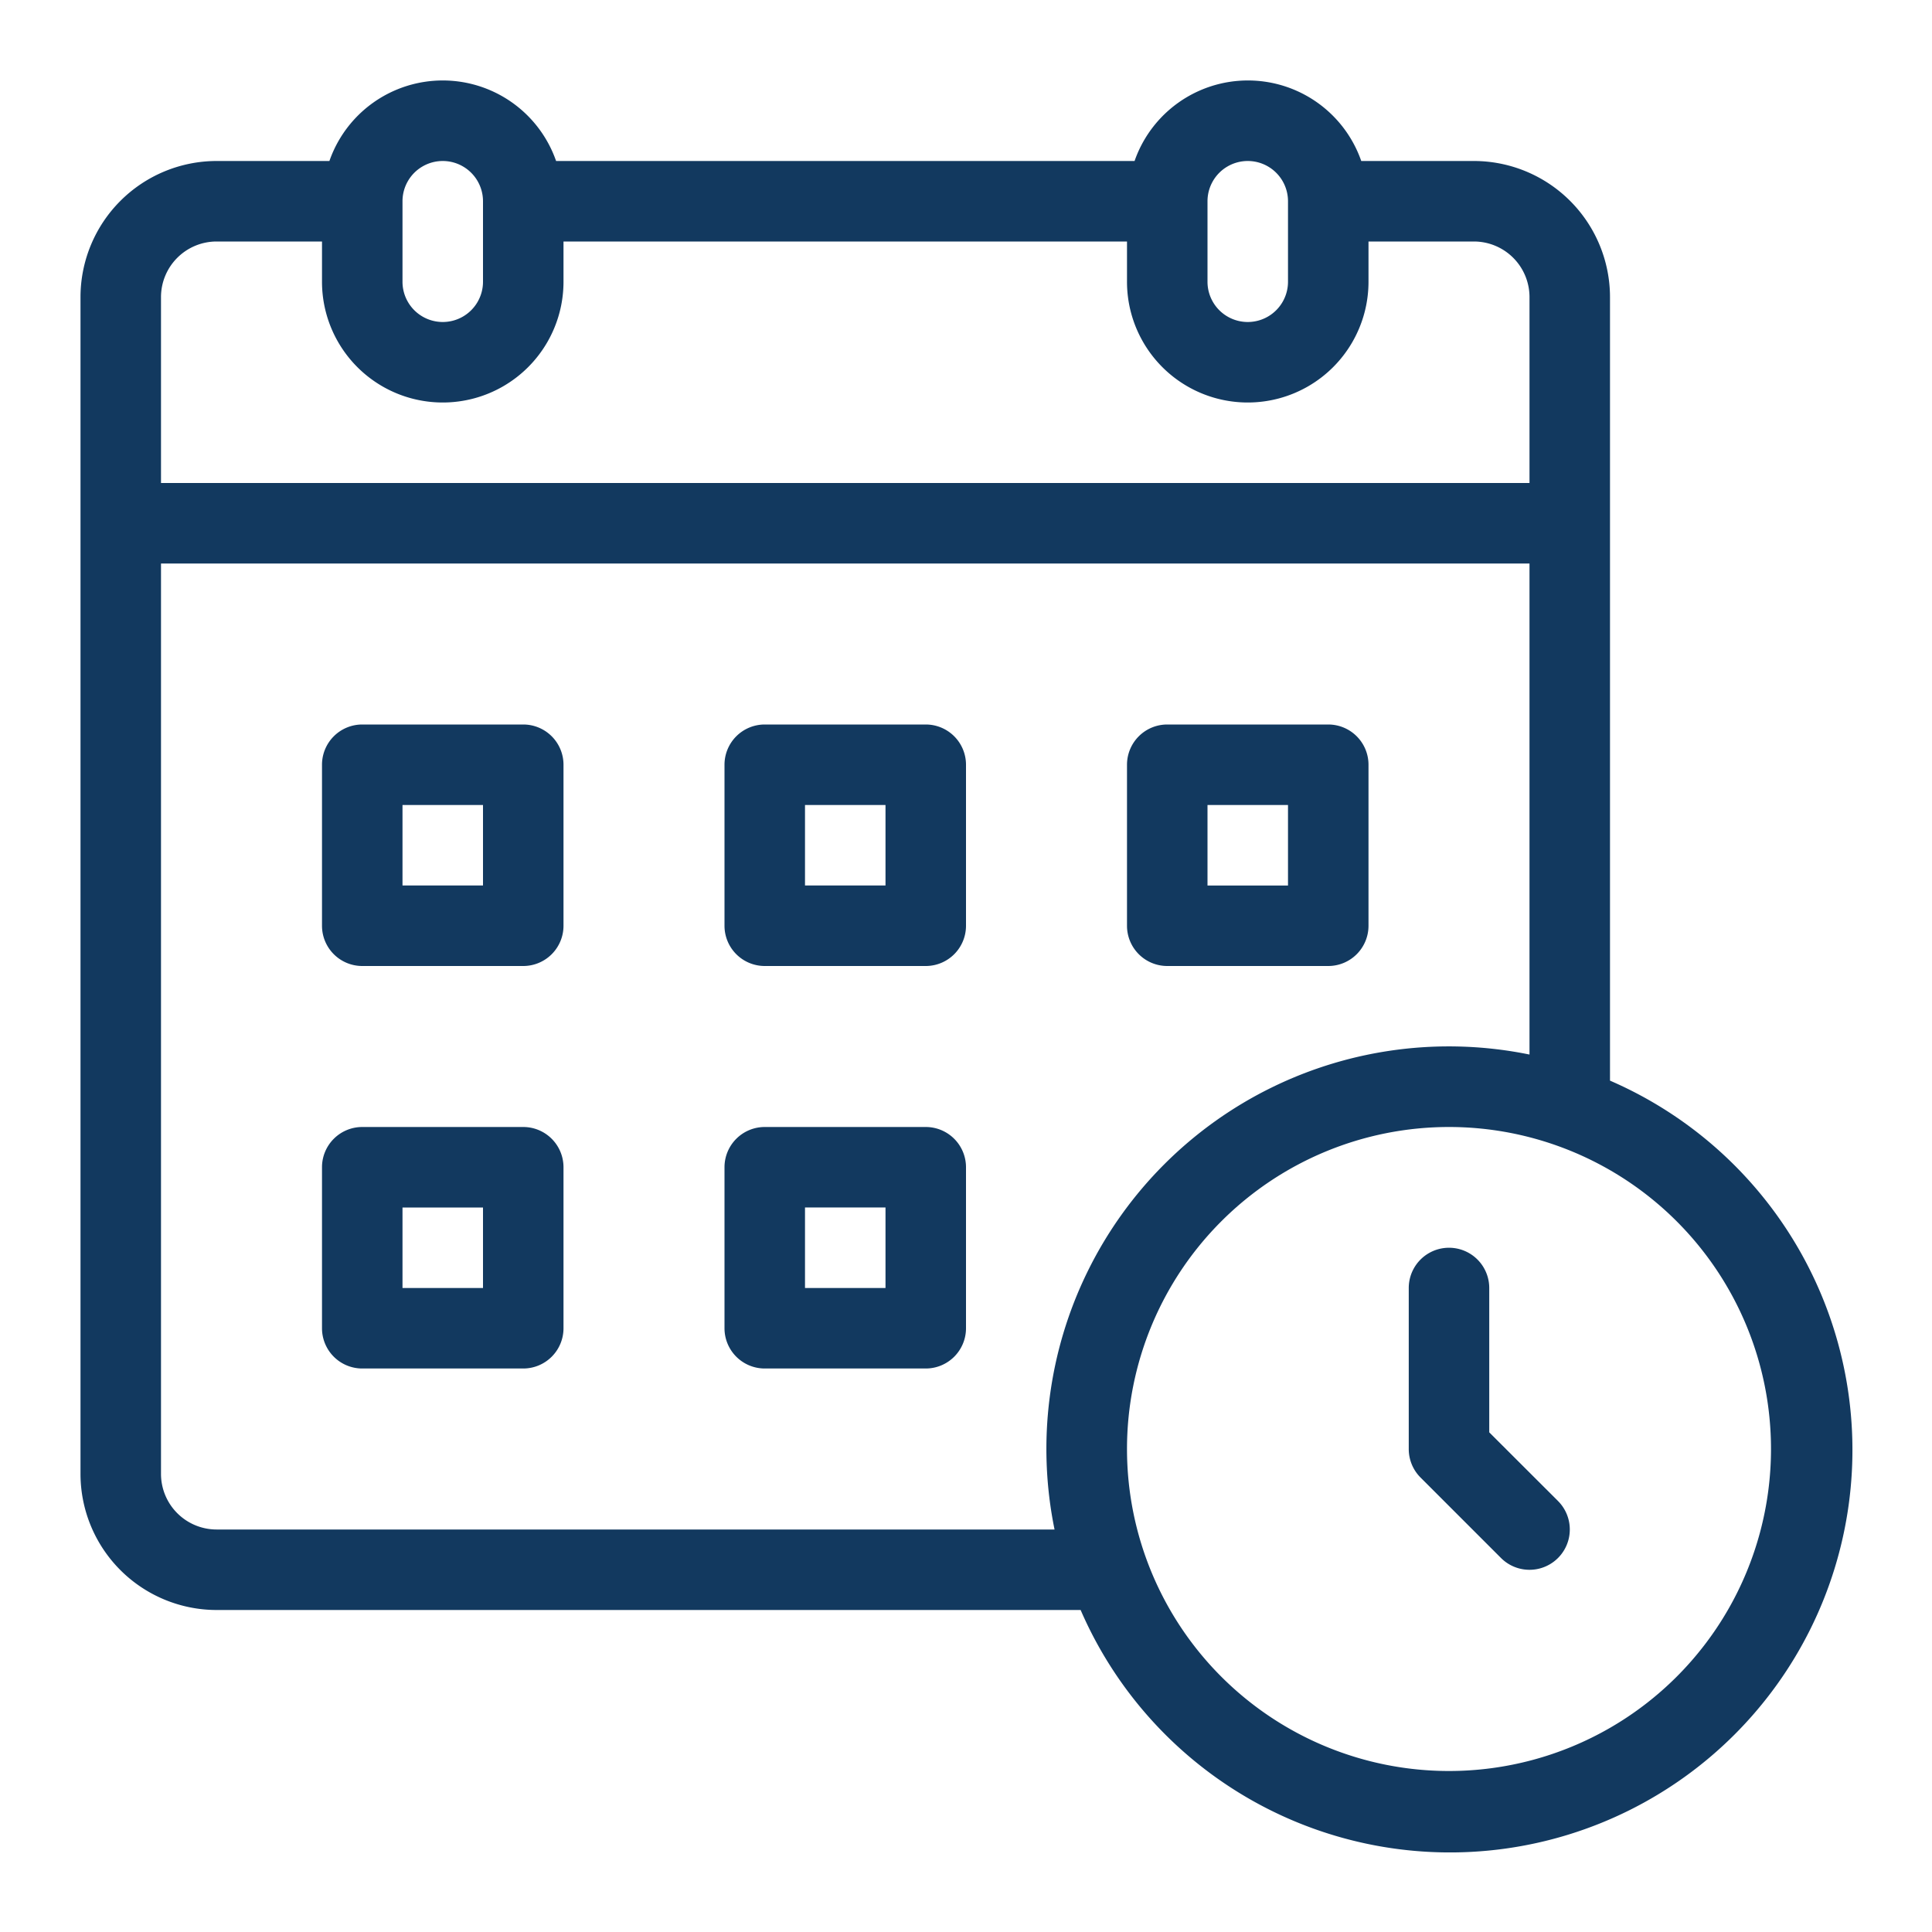 <svg xmlns="http://www.w3.org/2000/svg" version="1.1" xmlns:xlink="http://www.w3.org/1999/xlink" width="512" height="512" x="0" y="0" viewBox="0 0 24 24" style="enable-background:new 0 0 512 512" xml:space="preserve" class=""><g><path d="M20 13.424V3.69A1.692 1.692 0 0 0 18.31 2h-1.4a1.491 1.491 0 0 0-2.816 0H6.908a1.491 1.491 0 0 0-2.816 0H2.69A1.692 1.692 0 0 0 1 3.69v14.62A1.692 1.692 0 0 0 2.69 20h10.734A5 5 0 1 0 20 13.424ZM15 2.5a.5.5 0 0 1 1 0v1a.5.5 0 0 1-1 0Zm-10 0a.5.5 0 0 1 1 0v1a.5.5 0 0 1-1 0ZM2.69 3H4v.5a1.5 1.5 0 0 0 3 0V3h7v.5a1.5 1.5 0 0 0 3 0V3h1.31a.691.691 0 0 1 .69.69V6H2V3.69A.691.691 0 0 1 2.69 3Zm0 16a.691.691 0 0 1-.69-.69V7h17v6.1a5 5 0 0 0-5.9 5.9ZM18 22a4 4 0 1 1 4-4 4 4 0 0 1-4 4Z" fill="#12395f" opacity="1" data-original="#000000" class=""></path><path d="M18.5 17.793V16a.5.5 0 0 0-1 0v2a.5.5 0 0 0 .146.354l1 1a.5.5 0 0 0 .708-.708ZM11.5 14h-2a.5.5 0 0 0-.5.5v2a.5.5 0 0 0 .5.5h2a.5.5 0 0 0 .5-.5v-2a.5.5 0 0 0-.5-.5Zm-.5 2h-1v-1h1ZM6.5 14h-2a.5.5 0 0 0-.5.5v2a.5.5 0 0 0 .5.5h2a.5.5 0 0 0 .5-.5v-2a.5.5 0 0 0-.5-.5ZM6 16H5v-1h1ZM14.5 12h2a.5.5 0 0 0 .5-.5v-2a.5.5 0 0 0-.5-.5h-2a.5.5 0 0 0-.5.5v2a.5.5 0 0 0 .5.5Zm.5-2h1v1h-1ZM11.5 9h-2a.5.5 0 0 0-.5.5v2a.5.5 0 0 0 .5.5h2a.5.5 0 0 0 .5-.5v-2a.5.5 0 0 0-.5-.5Zm-.5 2h-1v-1h1ZM6.5 9h-2a.5.5 0 0 0-.5.5v2a.5.5 0 0 0 .5.5h2a.5.5 0 0 0 .5-.5v-2a.5.5 0 0 0-.5-.5ZM6 11H5v-1h1Z" fill="#12395f" opacity="1" data-original="#000000" class=""></path></g></svg>